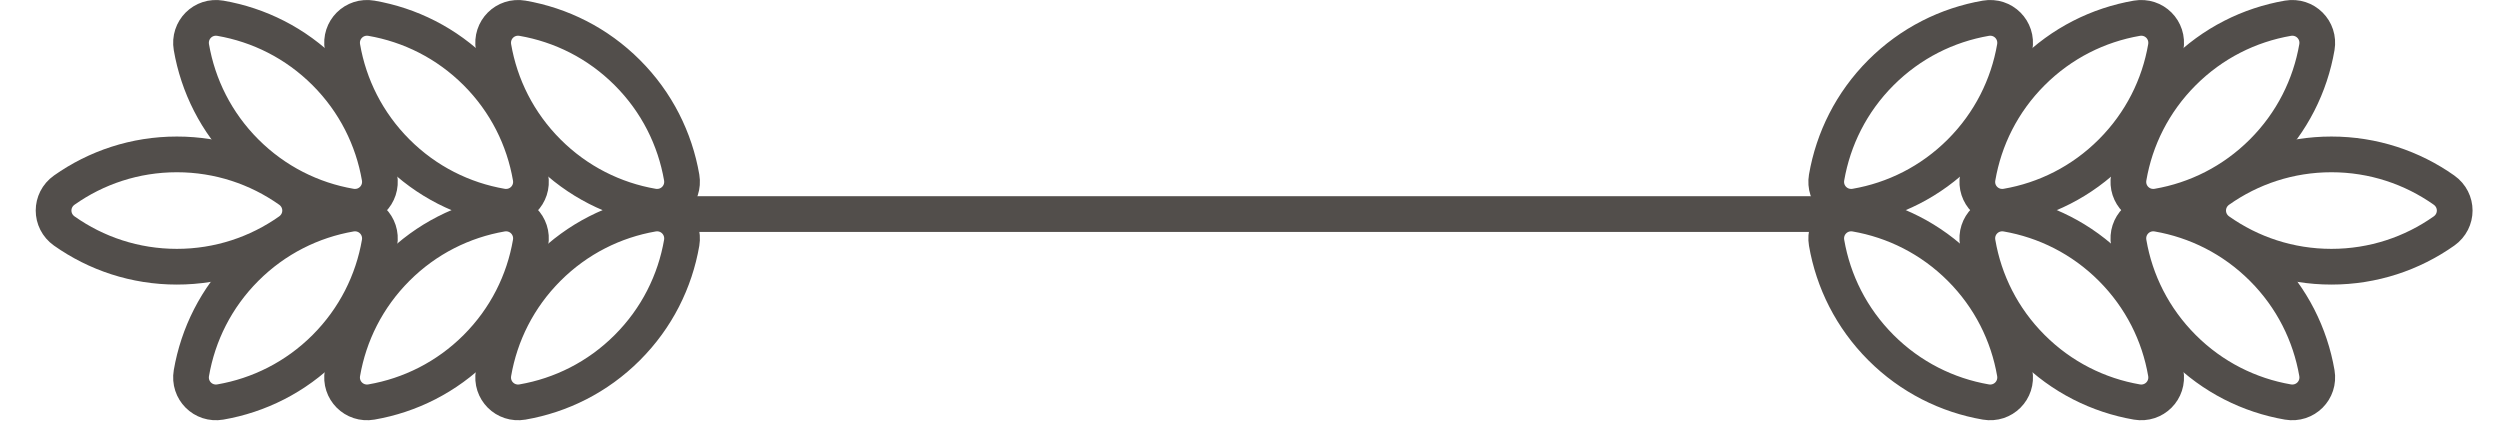 <?xml version="1.0" encoding="UTF-8"?> <svg xmlns="http://www.w3.org/2000/svg" xmlns:xlink="http://www.w3.org/1999/xlink" width="70px" height="12px" viewBox="0 0 70 12"><!-- Generator: Sketch 60.1 (88133) - https://sketch.com --><title>rt-ico-leaf-b</title><desc>Created with Sketch.</desc><g id="Base-Pages" stroke="none" stroke-width="1" fill="none" fill-rule="evenodd" stroke-linecap="round" stroke-linejoin="round"><g id="The-RTC-Team" transform="translate(-765, -676)" stroke="#524E4B"><g id="RTC-Content" transform="translate(163, 622)"><g id="rt-ico-leaf-b" transform="translate(603, 53)"><line x1="18.149" y1="6.994" x2="49.753" y2="6.994" id="Stroke-1"></line><g id="Group-30" transform="translate(0, 0.767)"><path d="M64.28,4.556 C63.106,4.556 62.02,4.926 61.129,5.555 C60.728,5.838 60.728,6.419 61.129,6.702 C62.02,7.331 63.106,7.701 64.28,7.701 C65.453,7.701 66.54,7.331 67.431,6.702 C67.832,6.419 67.832,5.838 67.431,5.555 C66.54,4.926 65.453,4.556 64.28,4.556 Z" id="Stroke-2"></path><path d="M60.127,2.266 C59.297,3.096 58.789,4.126 58.605,5.201 C58.522,5.684 58.932,6.095 59.416,6.012 C60.49,5.827 61.52,5.32 62.35,4.49 C63.181,3.66 63.687,2.63 63.873,1.556 C63.956,1.072 63.544,0.661 63.06,0.744 C61.986,0.93 60.956,1.436 60.127,2.266 Z" id="Stroke-4"></path><path d="M55.897,2.266 C55.066,3.096 54.56,4.126 54.376,5.201 C54.291,5.684 54.703,6.095 55.187,6.012 C56.261,5.827 57.291,5.32 58.12,4.49 C58.95,3.66 59.458,2.63 59.642,1.556 C59.725,1.072 59.315,0.661 58.831,0.744 C57.757,0.93 56.727,1.436 55.897,2.266 Z" id="Stroke-6"></path><path d="M51.667,2.266 C50.837,3.096 50.331,4.126 50.145,5.201 C50.062,5.684 50.473,6.095 50.957,6.012 C52.031,5.827 53.061,5.32 53.891,4.49 C54.721,3.66 55.228,2.63 55.413,1.556 C55.496,1.072 55.085,0.661 54.602,0.744 C53.527,0.93 52.497,1.436 51.667,2.266 Z" id="Stroke-8"></path><path d="M60.127,9.967 C59.297,9.137 58.789,8.108 58.605,7.033 C58.522,6.55 58.932,6.138 59.416,6.221 C60.49,6.407 61.52,6.913 62.35,7.743 C63.181,8.573 63.687,9.603 63.873,10.678 C63.956,11.161 63.544,11.572 63.06,11.489 C61.986,11.303 60.956,10.797 60.127,9.967 Z" id="Stroke-10"></path><path d="M55.897,9.967 C55.066,9.137 54.56,8.108 54.376,7.033 C54.291,6.55 54.703,6.138 55.187,6.221 C56.261,6.407 57.291,6.913 58.12,7.743 C58.95,8.573 59.458,9.603 59.642,10.678 C59.725,11.161 59.315,11.572 58.831,11.489 C57.757,11.303 56.727,10.797 55.897,9.967 Z" id="Stroke-12"></path><path d="M51.667,9.967 C50.837,9.137 50.331,8.108 50.145,7.033 C50.062,6.55 50.473,6.138 50.957,6.221 C52.031,6.407 53.061,6.913 53.891,7.743 C54.721,8.573 55.228,9.603 55.413,10.678 C55.496,11.161 55.085,11.572 54.602,11.489 C53.527,11.303 52.497,10.797 51.667,9.967 Z" id="Stroke-14"></path><path d="M3.952,4.556 C5.125,4.556 6.212,4.926 7.103,5.555 C7.504,5.838 7.504,6.419 7.103,6.702 C6.212,7.331 5.125,7.701 3.952,7.701 C2.778,7.701 1.692,7.331 0.801,6.702 C0.4,6.419 0.4,5.838 0.801,5.555 C1.692,4.926 2.778,4.556 3.952,4.556 Z" id="Stroke-16"></path><path d="M8.105,2.266 C8.935,3.096 9.441,4.126 9.627,5.201 C9.71,5.684 9.299,6.095 8.815,6.012 C7.741,5.827 6.711,5.32 5.881,4.49 C5.051,3.66 4.545,2.63 4.359,1.556 C4.276,1.072 4.687,0.661 5.17,0.744 C6.245,0.93 7.275,1.436 8.105,2.266 Z" id="Stroke-18"></path><path d="M12.335,2.266 C13.165,3.096 13.671,4.126 13.856,5.201 C13.94,5.684 13.529,6.095 13.045,6.012 C11.971,5.827 10.94,5.32 10.111,4.49 C9.281,3.66 8.774,2.63 8.589,1.556 C8.505,1.072 8.917,0.661 9.4,0.744 C10.475,0.93 11.505,1.436 12.335,2.266 Z" id="Stroke-20"></path><path d="M16.564,2.266 C17.395,3.096 17.901,4.126 18.087,5.201 C18.169,5.684 17.759,6.095 17.274,6.012 C16.201,5.827 15.171,5.32 14.341,4.49 C13.511,3.66 13.004,2.63 12.819,1.556 C12.736,1.072 13.146,0.661 13.63,0.744 C14.704,0.93 15.735,1.436 16.564,2.266 Z" id="Stroke-22"></path><path d="M8.105,9.967 C8.935,9.137 9.441,8.108 9.627,7.033 C9.71,6.55 9.299,6.138 8.815,6.221 C7.741,6.407 6.711,6.913 5.881,7.743 C5.051,8.573 4.545,9.603 4.359,10.678 C4.276,11.161 4.687,11.572 5.17,11.489 C6.245,11.303 7.275,10.797 8.105,9.967 Z" id="Stroke-24"></path><path d="M12.335,9.967 C13.165,9.137 13.671,8.108 13.856,7.033 C13.94,6.55 13.529,6.138 13.045,6.221 C11.971,6.407 10.94,6.913 10.111,7.743 C9.281,8.573 8.774,9.603 8.589,10.678 C8.505,11.161 8.917,11.572 9.4,11.489 C10.475,11.303 11.505,10.797 12.335,9.967 Z" id="Stroke-26"></path><path d="M16.564,9.967 C17.395,9.137 17.901,8.108 18.087,7.033 C18.169,6.55 17.759,6.138 17.274,6.221 C16.201,6.407 15.171,6.913 14.341,7.743 C13.511,8.573 13.004,9.603 12.819,10.678 C12.736,11.161 13.146,11.572 13.63,11.489 C14.704,11.303 15.735,10.797 16.564,9.967 Z" id="Stroke-28"></path></g></g></g></g></g></svg> 